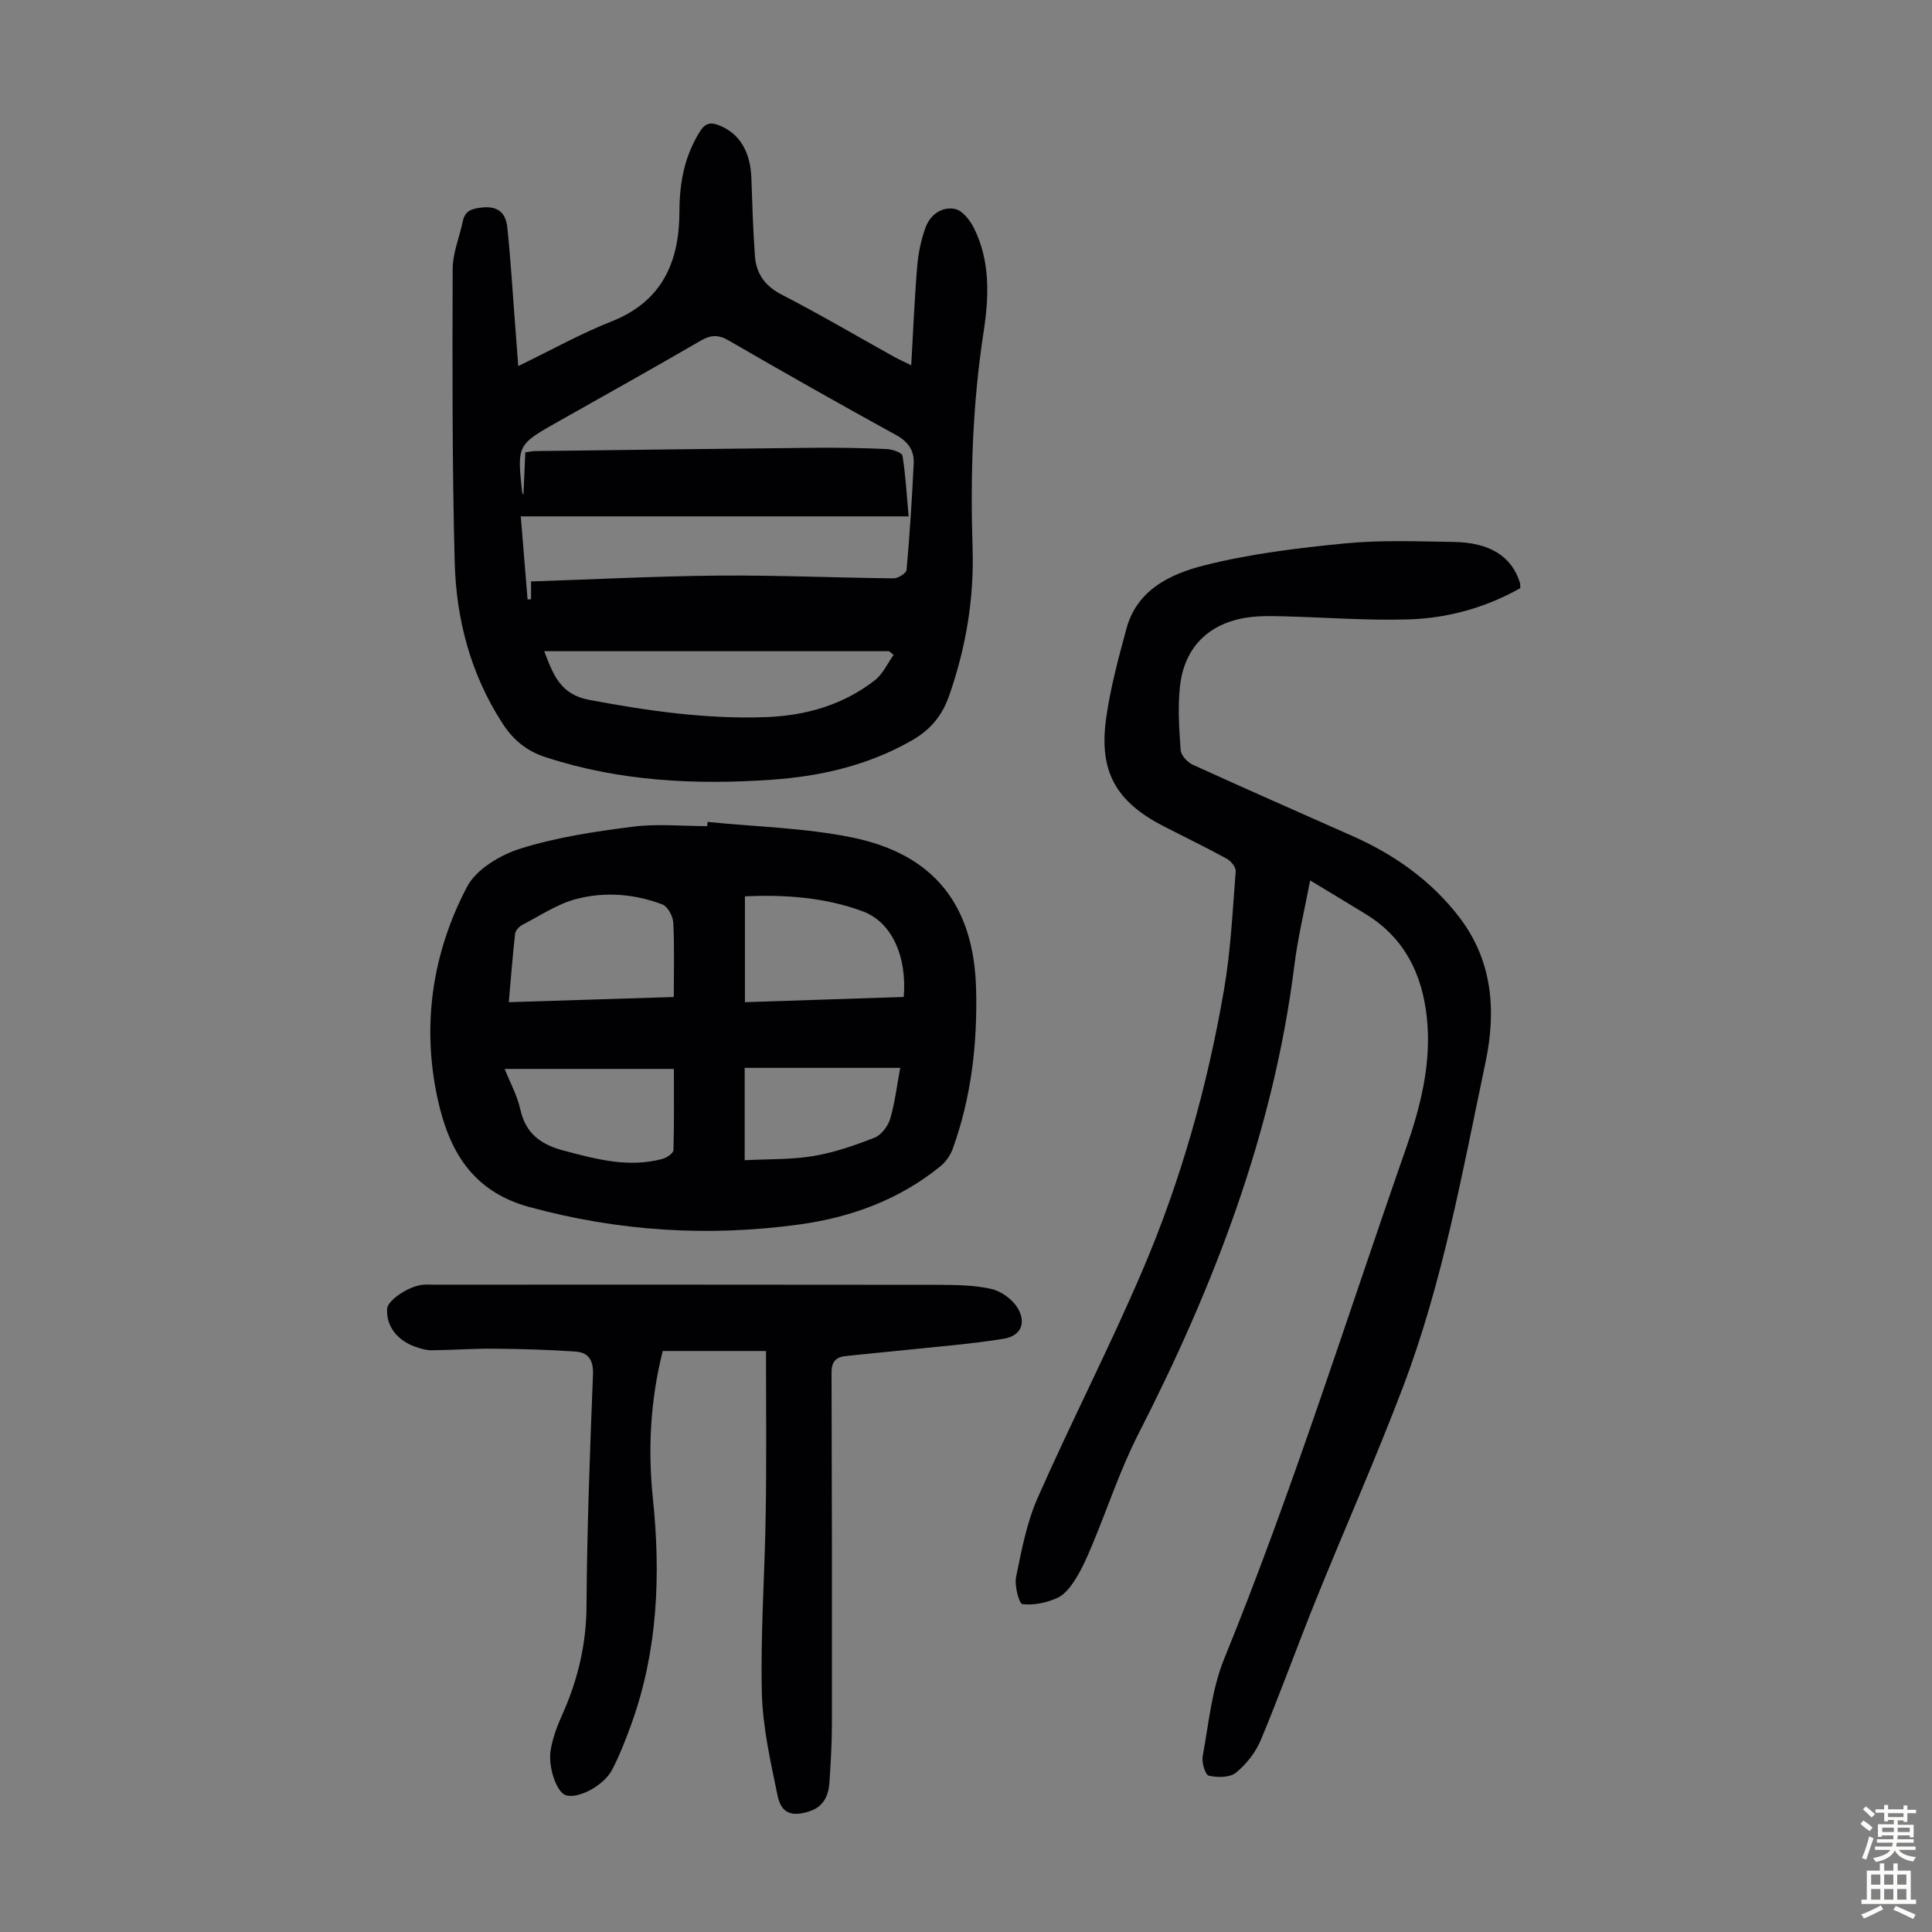 <svg enable-background="new 0 0 400 400" viewBox="0 0 400 400" xmlns="http://www.w3.org/2000/svg"><rect x="0" y="0" width="400" height="400" fill="#808080" stroke="none"/><g fill="#010103"><path d="m107.3 75.79c6.88-3.33 12.93-6.72 19.33-9.25 10.55-4.18 14.03-12.41 14.04-22.79.01-5.96 1.06-11.51 4.3-16.61 1.08-1.7 2.22-1.86 3.91-1.19 4.23 1.66 6.51 5.44 6.69 11.03.18 5.35.34 10.71.73 16.04.27 3.66 2.09 6.21 5.59 8.01 7.85 4.04 15.47 8.53 23.18 12.82.94.52 1.93.96 3.59 1.77.41-7.19.68-13.86 1.24-20.5.23-2.74.8-5.53 1.76-8.1.97-2.6 3.4-4.32 6.09-3.75 1.53.33 3.08 2.32 3.89 3.94 3.41 6.82 3.12 14.27 2.02 21.4-2.3 14.9-2.78 29.84-2.3 44.84.34 10.54-1.39 20.68-4.86 30.61-1.45 4.15-3.89 7.05-7.68 9.22-9.05 5.18-18.87 7.45-29.12 8.16-15.84 1.09-31.49.32-46.76-4.68-3.97-1.3-6.7-3.58-8.92-7.01-6.58-10.18-9.57-21.5-9.88-33.36-.53-20.24-.48-40.49-.42-60.73.01-3.26 1.4-6.51 2.08-9.78.47-2.26 1.8-2.68 4.03-2.92 3.43-.36 4.9 1.28 5.2 4.09.69 6.53 1.07 13.1 1.58 19.65.22 2.83.43 5.66.69 9.09zm2.65 44.59c13.17-.43 26.01-1.1 38.85-1.21 12.07-.1 24.15.45 36.22.57.93.01 2.62-1.07 2.68-1.76.65-7.33 1.12-14.69 1.47-22.04.12-2.61-1.07-4.45-3.59-5.84-11.66-6.4-23.23-12.96-34.74-19.62-2.14-1.23-3.67-1.16-5.76.05-9.76 5.67-19.62 11.17-29.45 16.72-8.57 4.84-8.58 4.83-7.52 14.71.01.08.08.16.26.5.14-3.11.26-5.97.39-8.81.95-.12 1.5-.26 2.05-.26 19.23-.24 38.46-.49 57.68-.68 5.03-.05 10.07.04 15.1.26 1.15.05 3.16.74 3.26 1.38.65 4 .87 8.08 1.27 12.56-27.02 0-53.46 0-80.3 0 .45 5.54.93 11.38 1.41 17.21.24-.02.48-.03.71-.05.01-.97.01-1.95.01-3.69zm75.06 15.21c-.31-.26-.63-.51-.94-.77-23.67 0-47.33 0-71.4 0 1.9 4.95 3.36 8.96 9.32 10.08 12.14 2.28 24.29 4.03 36.64 3.57 8.19-.3 15.93-2.52 22.5-7.63 1.65-1.29 2.61-3.48 3.88-5.25z"/><path d="m314.76 121.77c-7.3 4.11-15.18 6.26-23.39 6.48-8.59.23-17.19-.44-25.79-.65-2.45-.06-4.94-.11-7.35.25-7.93 1.19-12.98 6.1-13.91 14.1-.51 4.39-.19 8.91.12 13.34.08 1.09 1.4 2.54 2.51 3.04 11.07 5.05 22.22 9.93 33.33 14.88 8.52 3.8 16.01 9.15 21.7 16.49 6.98 8.99 7.88 19.33 5.57 30.3-4.77 22.64-8.83 45.47-17.08 67.18-5.63 14.83-12.08 29.35-18.03 44.06-3.89 9.63-7.4 19.43-11.4 29.01-1.07 2.56-3 5.01-5.15 6.77-1.27 1.03-3.83 1.02-5.62.62-.72-.16-1.51-2.73-1.27-4.01 1.25-6.77 1.88-13.87 4.44-20.16 14.1-34.6 25.25-70.24 37.57-105.46 3.07-8.76 5.4-17.8 4.41-27.27-.95-9.03-4.61-16.53-12.59-21.44-3.7-2.28-7.43-4.5-11.58-7.02-1.16 6.14-2.54 11.77-3.25 17.48-4.31 34.56-16.6 66.4-32.33 97.17-3.75 7.33-6.33 15.26-9.52 22.89-.99 2.37-2.02 4.75-3.36 6.92-.98 1.58-2.26 3.36-3.85 4.08-2.21 1-4.89 1.58-7.25 1.3-.7-.09-1.69-3.82-1.32-5.63 1.13-5.53 2.2-11.24 4.46-16.36 6.99-15.84 14.94-31.26 21.74-47.18 7.97-18.65 13.44-38.17 16.87-58.17 1.38-8.03 1.75-16.24 2.4-24.38.07-.83-.97-2.13-1.83-2.6-4.31-2.36-8.75-4.5-13.12-6.75-9.83-5.06-13.41-11.3-11.88-22.3.87-6.28 2.55-12.47 4.21-18.61 2.2-8.1 9.19-11.34 16.13-13.09 9.48-2.39 19.31-3.59 29.07-4.54 7.44-.73 14.99-.42 22.49-.31 7.59.11 12.08 3.01 13.78 8.46.07.21.04.45.07 1.11z"/><path d="m146.5 170.17c9.97 1.01 20.11 1.22 29.88 3.21 17.03 3.47 25.27 14.04 25.71 31.41.29 11.24-.98 22.33-4.81 32.99-.49 1.37-1.45 2.77-2.58 3.69-8.57 6.96-18.61 10.61-29.39 12.07-18.82 2.55-37.35 1.38-55.79-3.66-11.89-3.25-16.62-11.87-18.91-22.36-3.33-15.24-1.12-30.19 6.08-43.91 1.91-3.65 6.9-6.62 11.09-7.93 7.49-2.34 15.4-3.52 23.22-4.52 5.06-.65 10.28-.12 15.42-.12.02-.29.05-.58.08-.87zm-7 36.25c0-5.43.16-10.44-.11-15.43-.07-1.32-1.15-3.31-2.25-3.73-5.74-2.2-11.87-2.67-17.76-1.15-3.92 1.01-7.49 3.43-11.16 5.33-.68.35-1.49 1.17-1.57 1.86-.53 4.62-.87 9.27-1.31 14.19 11.5-.36 22.63-.71 34.16-1.07zm47.61-.01c.7-8.49-2.52-15.51-8.47-17.72-7.83-2.91-16.03-3.48-24.41-3.12v21.92c11.18-.37 22.05-.72 32.88-1.08zm-47.59 14.9c-11.83 0-23.28 0-35.03 0 1.12 2.82 2.6 5.52 3.24 8.4 1.11 5.05 4.34 7.29 9.01 8.52 6.74 1.78 13.44 3.6 20.45 1.7.88-.24 2.22-1.17 2.24-1.81.16-5.46.09-10.92.09-16.81zm46.86-.22c-10.96 0-21.59 0-32.2 0v19.12c4.92-.26 9.64-.1 14.21-.86 4.33-.73 8.58-2.2 12.68-3.81 1.4-.55 2.77-2.37 3.23-3.89.98-3.3 1.37-6.77 2.08-10.56z"/><path d="m158.59 279.71c-7.67 0-14.46 0-21.38 0-2.54 10.1-3.1 20.21-2.05 30.38 1.65 15.87 1.06 31.5-4.38 46.68-1.17 3.25-2.43 6.49-4 9.56-1.76 3.44-7.25 6.24-9.72 5.32-1.81-.68-3.68-5.84-3.03-9.45.42-2.39 1.28-4.75 2.28-6.97 3.26-7.22 5.07-14.62 5.12-22.67.1-16 .71-31.99 1.34-47.98.12-3.03-.98-4.58-3.67-4.76-5.55-.37-11.13-.54-16.7-.59-4.35-.04-8.7.29-13.05.33-1.09.01-2.21-.34-3.26-.69-3.93-1.33-6.2-4.44-5.93-7.97.13-1.69 4.42-4.6 7.28-4.89.89-.09 1.79-.03 2.69-.03 34.7 0 69.41-.02 104.11.03 3.68.01 7.45.06 11 .85 2.02.45 4.29 2.09 5.39 3.85 1.93 3.1.78 5.88-2.79 6.46-7.14 1.15-14.38 1.69-21.58 2.46-3.77.4-7.55.72-11.32 1.15-1.97.22-2.79 1.3-2.78 3.4.08 24.17.11 48.35.08 72.52 0 4.13-.23 8.27-.52 12.39-.19 2.7-1.22 4.98-4.12 5.92-3.61 1.18-5.84.47-6.6-3.2-1.47-7.07-3.1-14.25-3.27-21.42-.29-12.29.62-24.6.8-36.9.19-11.16.06-22.33.06-33.78z"/></g><path d="m385.2 377.6.6-.7c.6.4 1.3.9 1.9 1.5l-.6.7c-.8-.5-1.4-1-1.9-1.5zm.3 7.1c.6-1.4 1.1-2.9 1.5-4.5.3.1.6.3.9.4-.5 1.4-1 2.9-1.5 4.4zm.2-10.1.6-.6c.7.5 1.3 1.1 1.9 1.6l-.7.7c-.6-.6-1.2-1.2-1.8-1.7zm8.4-.8h.8v.9h1.8v.7h-1.8v1.8h-.8v-.3h-1.2v.9h3.3v2.6h-.8v-.4h-2.5c0 .3 0 .6-.1.8h3.4v.7h-3.5c0 .3-.1.6-.1.8h4v.7h-3.5c.7.9 1.9 1.3 3.6 1.5-.2.2-.4.5-.6.9-1.9-.3-3.2-1.1-3.8-2.3-.5 1.1-1.8 2-3.9 2.4-.2-.3-.4-.5-.6-.8 1.9-.4 3.1-.9 3.6-1.7h-3.2v-.7h3.5c.1-.2.1-.5.2-.8h-3.3v-.7h3.4c0-.2 0-.5 0-.8h-2.4v.3h-.8v-2.6h3.3v-.9h-1.2v.3h-.8v-1.8h-1.8v-.7h1.8v-.9h.8v.9h3.2zm-4.4 5.5h2.4c0-.3 0-.6 0-.9h-2.4zm1.2-3.1h3.2v-.8h-3.2zm4.4 2.2h-2.4v.9h2.5v-.9z" fill="#fcfbfa"/><path d="m389.2 385.8h.9v1.5h1.9v-1.5h.9v1.5h2.7v6h1.1v.9h-11.3v-.9h1.1v-6h2.7zm.2 8.7.5.8c-1.2.6-2.5 1.3-4 1.9-.2-.3-.3-.6-.6-.8 1.6-.6 3-1.3 4.1-1.9zm-2-4.3h1.9v-2.1h-1.9zm0 3.1h1.9v-2.2h-1.9zm2.7-3.1h1.9v-2.1h-1.9zm0 3.1h1.9v-2.2h-1.9zm2.4 1.3c1.4.6 2.7 1.2 4.1 1.8l-.5.9c-1.5-.7-2.8-1.4-4.1-1.9zm2.2-6.5h-1.9v2.1h1.9zm-1.9 5.2h1.9v-2.2h-1.9z" fill="#fcfbfa"/></svg>